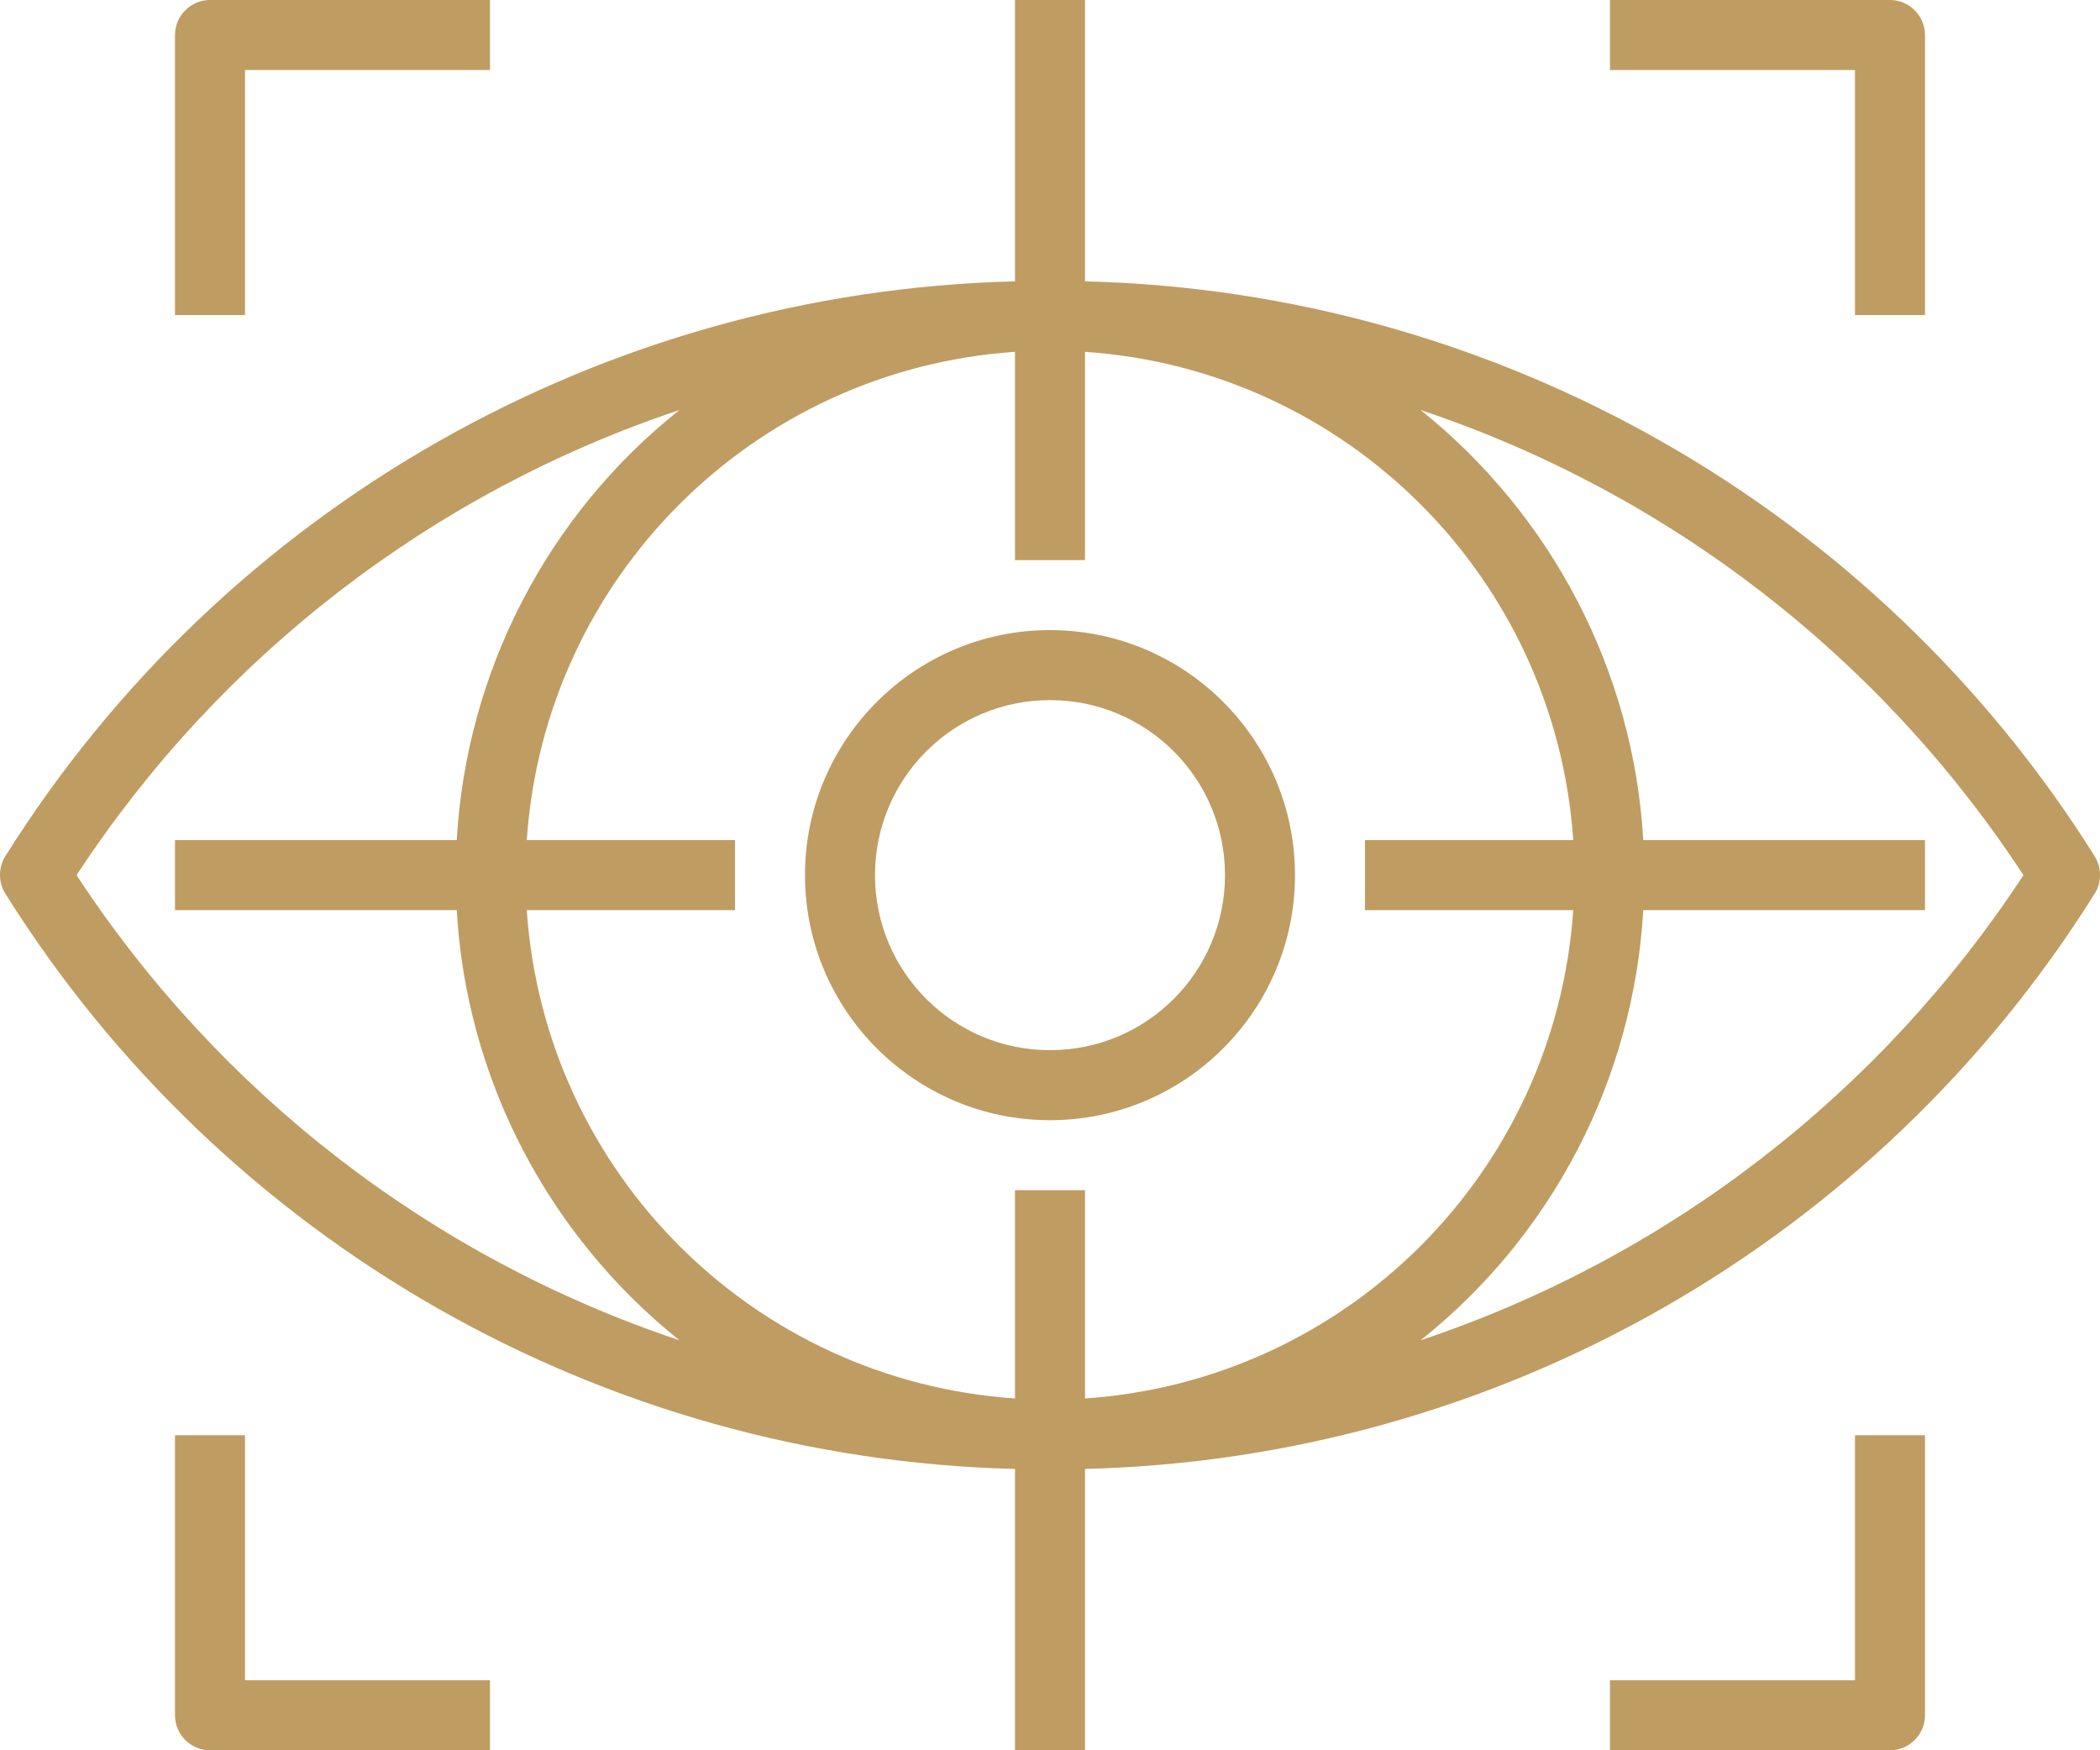 <?xml version="1.0" encoding="utf-8"?>
<!-- Generator: Adobe Illustrator 23.0.1, SVG Export Plug-In . SVG Version: 6.00 Build 0)  -->
<svg version="1.1" id="Layer_1" xmlns="http://www.w3.org/2000/svg" xmlns:xlink="http://www.w3.org/1999/xlink" x="0px" y="0px"
	 viewBox="0 0 480 400" style="enable-background:new 0 0 480 400;" xml:space="preserve">
<style type="text/css">
	.st0{clip-path:url(#SVGID_2_);fill:#BF9C61;}
</style>
<g>
	<defs>
		<rect id="SVGID_1_" width="480" height="400"/>
	</defs>
	<clipPath id="SVGID_2_">
		<use xlink:href="#SVGID_1_"  style="overflow:visible;"/>
	</clipPath>
	<path class="st0" d="M478.8,195.7C428.8,116,342.1,66.6,248,64.3V0h-16v64.3C137.9,66.6,51.2,116,1.2,195.7c-1.6,2.6-1.6,5.9,0,8.5
		C51.2,284,137.9,333.4,232,335.7V400h16v-64.3c94.1-2.3,180.8-51.7,230.8-131.5C480.4,201.7,480.4,198.3,478.8,195.7 M17.5,200
		c32.7-49.9,81.2-87.4,137.8-106.3c-30.2,24-48.7,59.8-50.9,98.3H40v16h64.4c2.2,38.5,20.8,74.2,50.9,98.3
		C98.7,287.4,50.2,249.9,17.5,200 M232,272v47.6c-59.9-4.1-107.5-51.7-111.6-111.6H168v-16h-47.6c4.1-59.9,51.7-107.5,111.6-111.6
		V128h16V80.4c59.9,4.1,107.5,51.7,111.6,111.6H312v16h47.6c-4.1,59.9-51.7,107.5-111.6,111.6V272H232z M462.5,200
		c-32.7,49.9-81.2,87.4-137.8,106.3c30.2-24,48.7-59.8,50.9-98.3H440v-16h-64.4c-2.2-38.5-20.8-74.2-50.9-98.3
		C381.3,112.6,429.8,150.1,462.5,200"/>
	<path class="st0" d="M240,144c-30.9,0-56,25.1-56,56c0,30.9,25.1,56,56,56c30.9,0,56-25.1,56-56S270.9,144,240,144 M240,240
		c-22.1,0-40-17.9-40-40c0-22.1,17.9-40,40-40c22.1,0,40,17.9,40,40S262.1,240,240,240"/>
	<path class="st0" d="M48,0c-4.4,0-8,3.6-8,8v64h16V16h56V0H48z"/>
	<path class="st0" d="M432,0h-64v16h56v56h16V8C440,3.6,436.4,0,432,0"/>
	<path class="st0" d="M424,328v56h-56v16h64c4.4,0,8-3.6,8-8v-64H424z"/>
	<path class="st0" d="M56,384v-56H40v64c0,4.4,3.6,8,8,8h64v-16H56z"/>
</g>
</svg>
